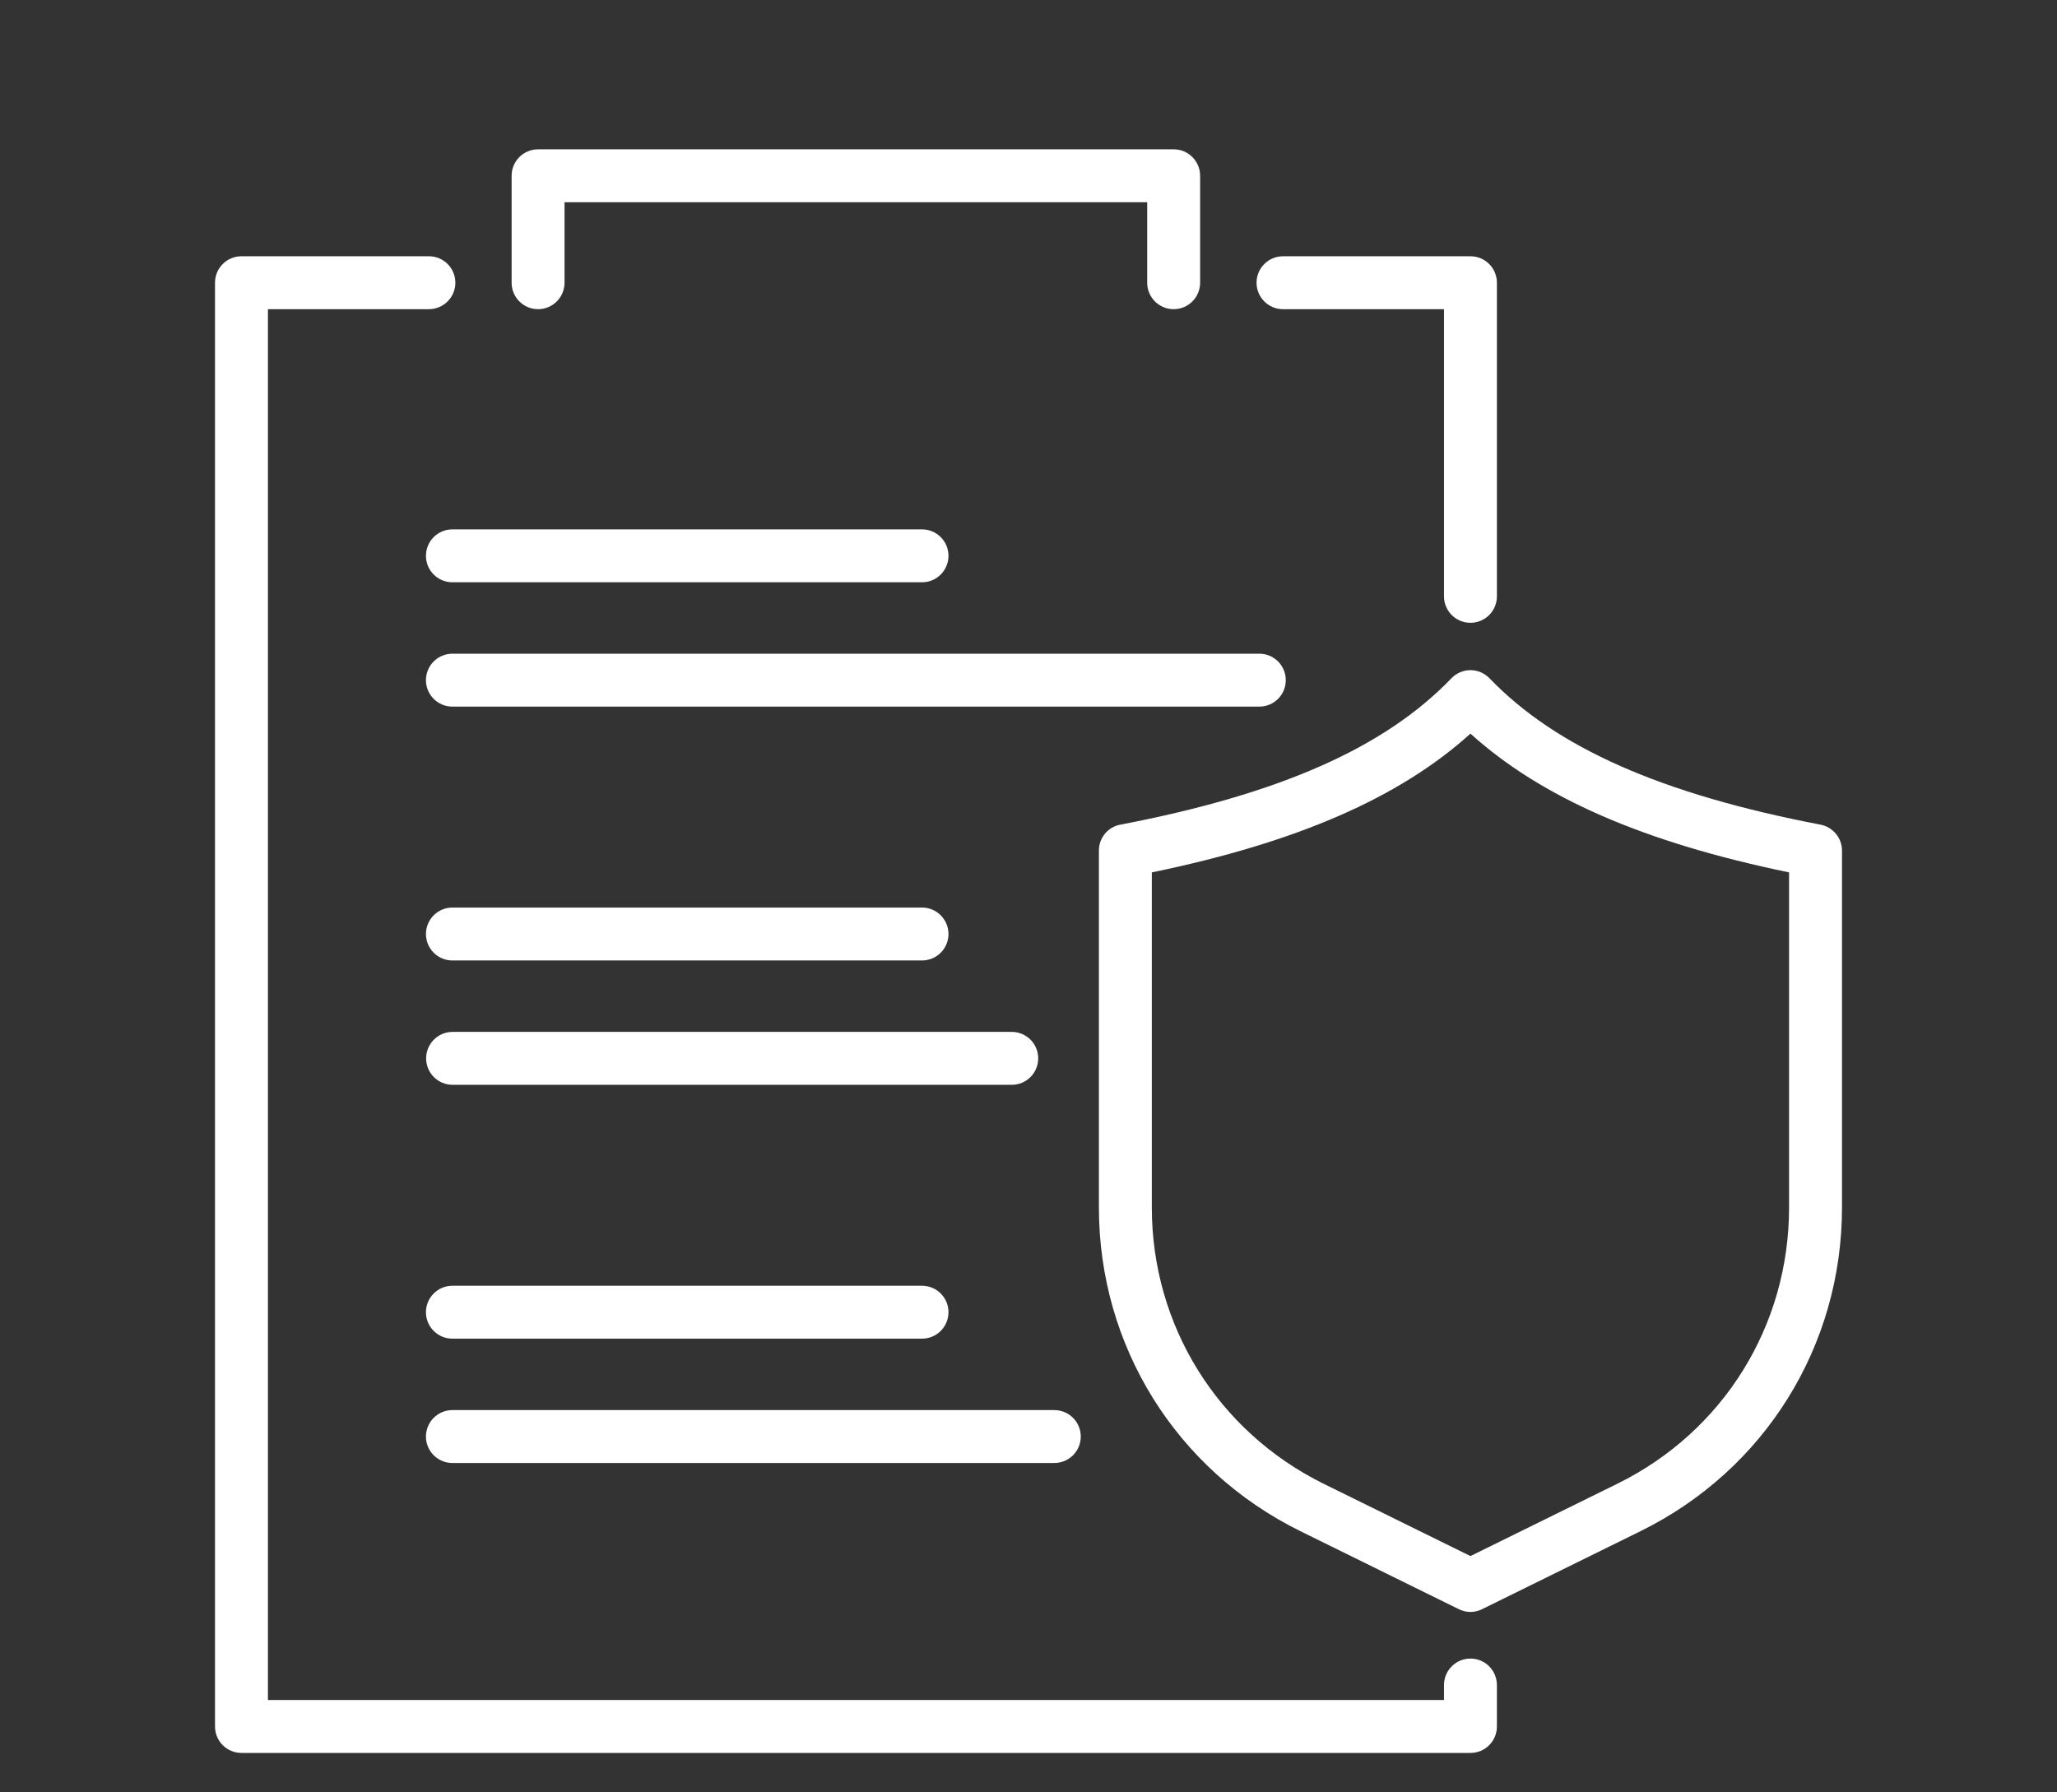 <?xml version="1.0" encoding="UTF-8"?>
<svg id="Layer_1" xmlns="http://www.w3.org/2000/svg" version="1.1" viewBox="0 0 111.17 96.85">
  <rect x="0" y="0" width="111.17" height="96.85" fill="#333333" stroke="none"/>
  <!-- Generator: Adobe Illustrator 29.0.0, SVG Export Plug-In . SVG Version: 2.1.0 Build 186)  -->
  <defs>
    <style>
      .st0 {
        fill: #fff;
      }
    </style>
  </defs>
  <path class="st0" d="M79.47,87.12c-.22,0-.43-.05-.63-.15l-8.57-4.22c-6.71-3.31-10.88-10.01-10.88-17.49v-19.29c0-.69.49-1.28,1.16-1.4,8.61-1.65,14.29-4.16,17.89-7.91.27-.28.64-.44,1.03-.44h0c.39,0,.76.16,1.03.44,3.6,3.74,9.28,6.26,17.89,7.91.67.13,1.16.72,1.16,1.4v19.29c0,7.48-4.17,14.18-10.88,17.49l-8.57,4.22c-.2.1-.42.15-.63.15ZM62.25,47.15v18.11c0,6.38,3.56,12.1,9.28,14.93l7.94,3.91,7.94-3.91c5.73-2.82,9.28-8.54,9.28-14.93v-18.11c-7.84-1.62-13.38-4.03-17.22-7.5-3.84,3.47-9.38,5.88-17.22,7.5Z"/>
  <g>
    <g>
      <path class="st0" d="M79.47,94.74H13.05c-.79,0-1.43-.64-1.43-1.43V15.28c0-.79.64-1.43,1.43-1.43h10.13c.79,0,1.43.64,1.43,1.43s-.64,1.43-1.43,1.43h-8.7v75.17h63.56v-.81c0-.79.64-1.43,1.43-1.43s1.43.64,1.43,1.43v2.24c0,.79-.64,1.43-1.43,1.43Z"/>
      <path class="st0" d="M79.47,33.66c-.79,0-1.43-.64-1.43-1.43v-15.52h-8.7c-.79,0-1.43-.64-1.43-1.43s.64-1.43,1.43-1.43h10.13c.79,0,1.43.64,1.43,1.43v16.95c0,.79-.64,1.43-1.43,1.43Z"/>
    </g>
    <path class="st0" d="M63.43,16.71c-.79,0-1.43-.64-1.43-1.43v-4.35h-31.49v4.35c0,.79-.64,1.43-1.43,1.43s-1.43-.64-1.43-1.43v-5.78c0-.79.64-1.43,1.43-1.43h34.35c.79,0,1.43.64,1.43,1.43v5.78c0,.79-.64,1.43-1.43,1.43Z"/>
  </g>
  <path class="st0" d="M68.06,38.19H24.45c-.79,0-1.43-.64-1.43-1.43s.64-1.43,1.43-1.43h43.61c.79,0,1.43.64,1.43,1.43s-.64,1.43-1.43,1.43Z"/>
  <path class="st0" d="M54.68,58.63h-30.22c-.79,0-1.43-.64-1.43-1.43s.64-1.43,1.43-1.43h30.22c.79,0,1.43.64,1.43,1.43s-.64,1.43-1.43,1.43Z"/>
  <path class="st0" d="M56.99,79.07H24.45c-.79,0-1.43-.64-1.43-1.43s.64-1.43,1.43-1.43h32.53c.79,0,1.43.64,1.43,1.43s-.64,1.43-1.43,1.43Z"/>
  <path class="st0" d="M49.83,31.47h-25.38c-.79,0-1.43-.64-1.43-1.43s.64-1.43,1.43-1.43h25.38c.79,0,1.43.64,1.43,1.43s-.64,1.43-1.43,1.43Z"/>
  <path class="st0" d="M49.83,51.91h-25.38c-.79,0-1.43-.64-1.43-1.43s.64-1.43,1.43-1.43h25.38c.79,0,1.43.64,1.43,1.43s-.64,1.43-1.43,1.43Z"/>
  <path class="st0" d="M49.83,72.35h-25.38c-.79,0-1.43-.64-1.43-1.43s.64-1.43,1.43-1.43h25.38c.79,0,1.43.64,1.43,1.43s-.64,1.43-1.43,1.43Z"/>
</svg>